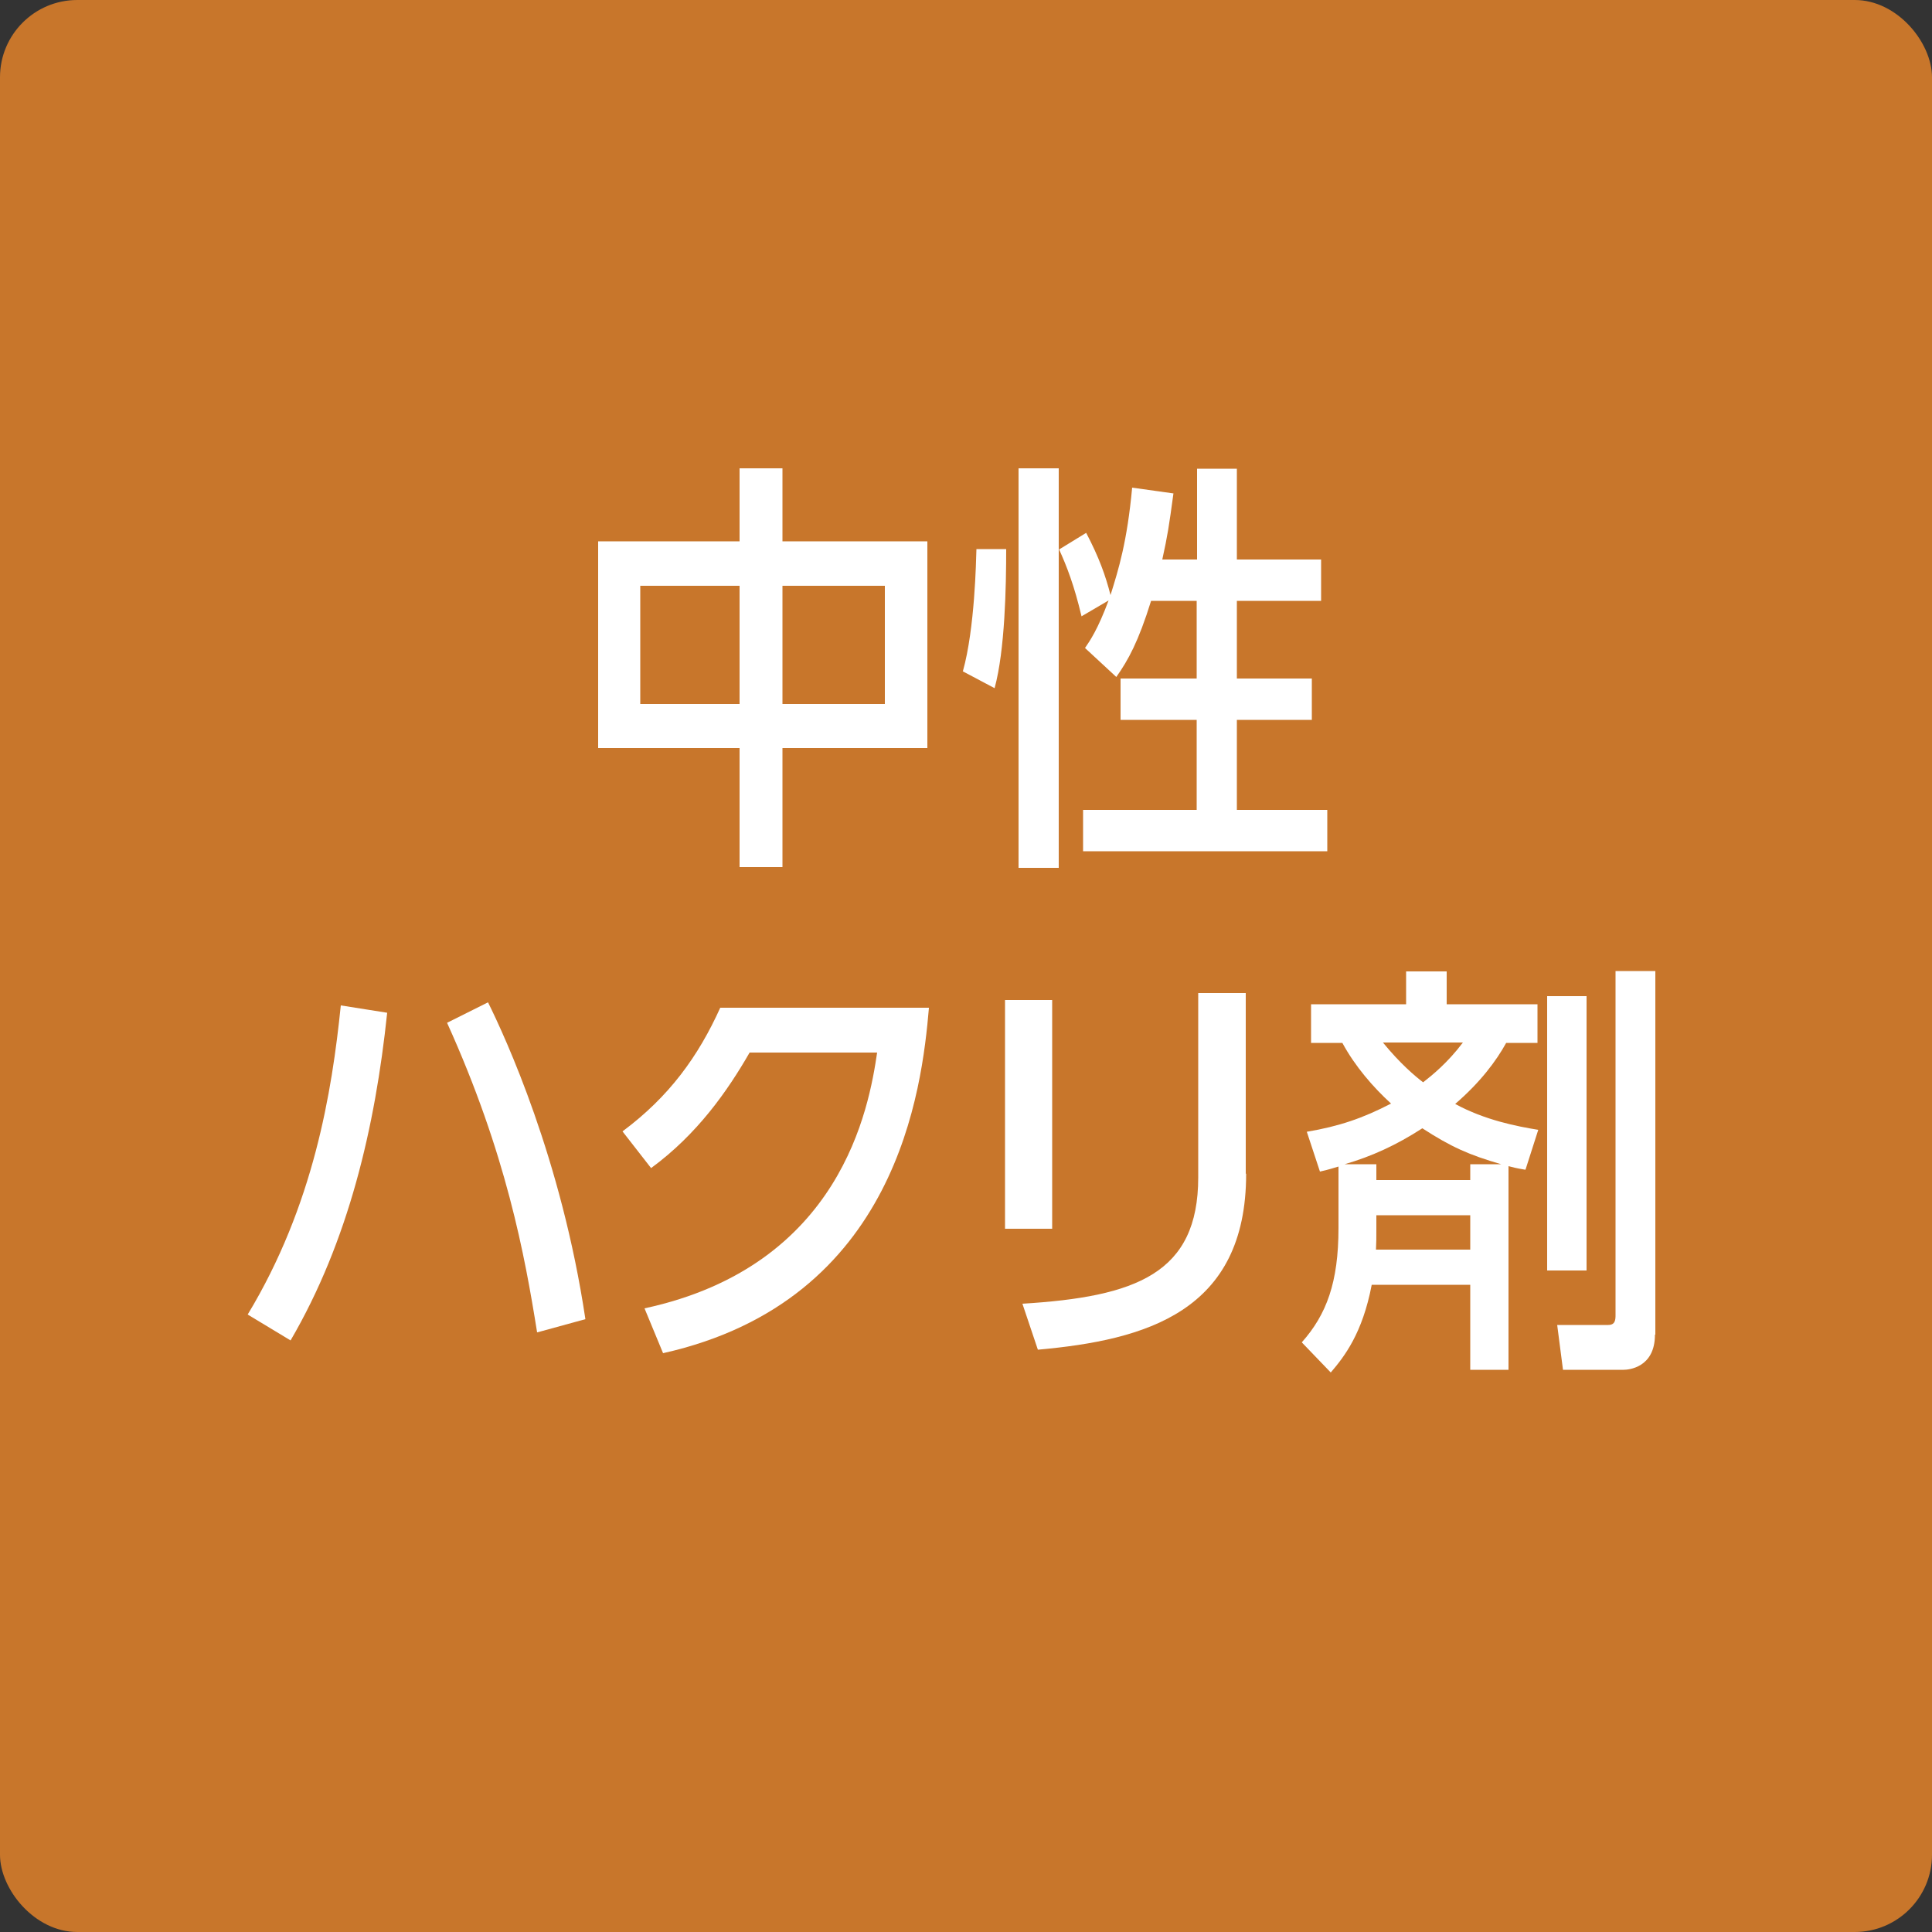 <?xml version="1.0" encoding="UTF-8"?><svg id="_イヤー_1" xmlns="http://www.w3.org/2000/svg" viewBox="0 0 50 50"><rect x="0" y="0" width="50" height="50" fill="#333333" stroke="none"/><defs><style>.cls-1{fill:#fff;}.cls-2{fill:#c8762b;}</style></defs><rect class="cls-2" width="50" height="50" rx="2" ry="2"/><g><path class="cls-1" d="M20.25,22.44h-1.11v-3.08h-3.66v-5.35h3.66v-1.89h1.11v1.89h3.75v5.35h-3.75v3.08Zm-1.11-7.28h-2.57v3.06h2.57v-3.06Zm3.76,3.06v-3.06h-2.65v3.06h2.65Z"/><path class="cls-1" d="M24.92,17.37c.31-1.11,.34-2.86,.35-3.16h.77c0,.96-.03,2.61-.3,3.6l-.83-.44Zm2.48,5.09h-1.04V12.12h1.04v10.34Zm2.97-9.7c-.12,.88-.15,1.08-.29,1.72h.9v-2.35h1.03v2.35h2.18v1.07h-2.18v2.01h1.94v1.07h-1.94v2.33h2.34v1.07h-6.32v-1.07h2.94v-2.33h-1.97v-1.07h1.97v-2.01h-1.18c-.33,1.06-.59,1.53-.9,1.97l-.81-.75c.13-.19,.33-.48,.61-1.23l-.7,.41c-.19-.8-.38-1.29-.58-1.73l.7-.43c.33,.63,.5,1.1,.63,1.61,.21-.67,.43-1.38,.56-2.78l1.07,.15Z"/><path class="cls-1" d="M6.41,34.02c1.71-2.83,2.18-5.76,2.41-8l1.2,.19c-.31,2.96-1,5.91-2.5,8.48l-1.11-.67Zm7.49,.46c-.32-2-.8-4.63-2.33-8.01l1.06-.53c.45,.91,1.9,4.05,2.52,8.2l-1.24,.34Z"/><path class="cls-1" d="M24.04,26.09c-.18,2.07-.8,7.57-6.88,8.93l-.48-1.16c5.1-1.1,5.81-5.2,6.02-6.62h-3.3c-.57,.99-1.35,2.11-2.55,2.99l-.74-.95c1.21-.9,1.96-1.94,2.53-3.2h5.4Z"/><path class="cls-1" d="M27.23,31.8h-1.22v-5.92h1.22v5.92Zm5.02-1.42c0,3.57-2.6,4.3-5.39,4.55l-.4-1.19c2.94-.18,4.55-.78,4.55-3.27v-4.77h1.23v4.67Z"/><path class="cls-1" d="M39.46,30.27c-.24-.04-.3-.06-.42-.09v5.27h-.99v-2.2h-2.55c-.24,1.26-.71,1.86-1.06,2.27l-.75-.78c.64-.72,.95-1.55,.95-2.96v-1.59c-.14,.04-.25,.08-.48,.13l-.34-1.03c.83-.14,1.45-.35,2.18-.73-.46-.42-.93-.96-1.26-1.57h-.81v-1h2.46v-.85h1.05v.85h2.35v1h-.81c-.26,.47-.67,1.02-1.32,1.58,.77,.42,1.6,.58,2.15,.67l-.33,1.03Zm-3.84-.14v.41h2.43v-.41h.8c-.83-.24-1.3-.45-2.04-.93-.68,.44-1.32,.73-2.01,.93h.81Zm0,1.32v.35c0,.24,0,.35-.01,.54h2.44v-.89h-2.43Zm.17-4.47c.44,.54,.83,.87,1.04,1.03,.23-.18,.63-.5,1.03-1.03h-2.08Zm5.27,5.9h-1.02v-7.1h1.02v7.1Zm1.77,1.66c0,.86-.69,.91-.81,.91h-1.57l-.15-1.16h1.32c.18,0,.19-.13,.19-.26v-8.9h1.03v9.41Z"/></g></svg>